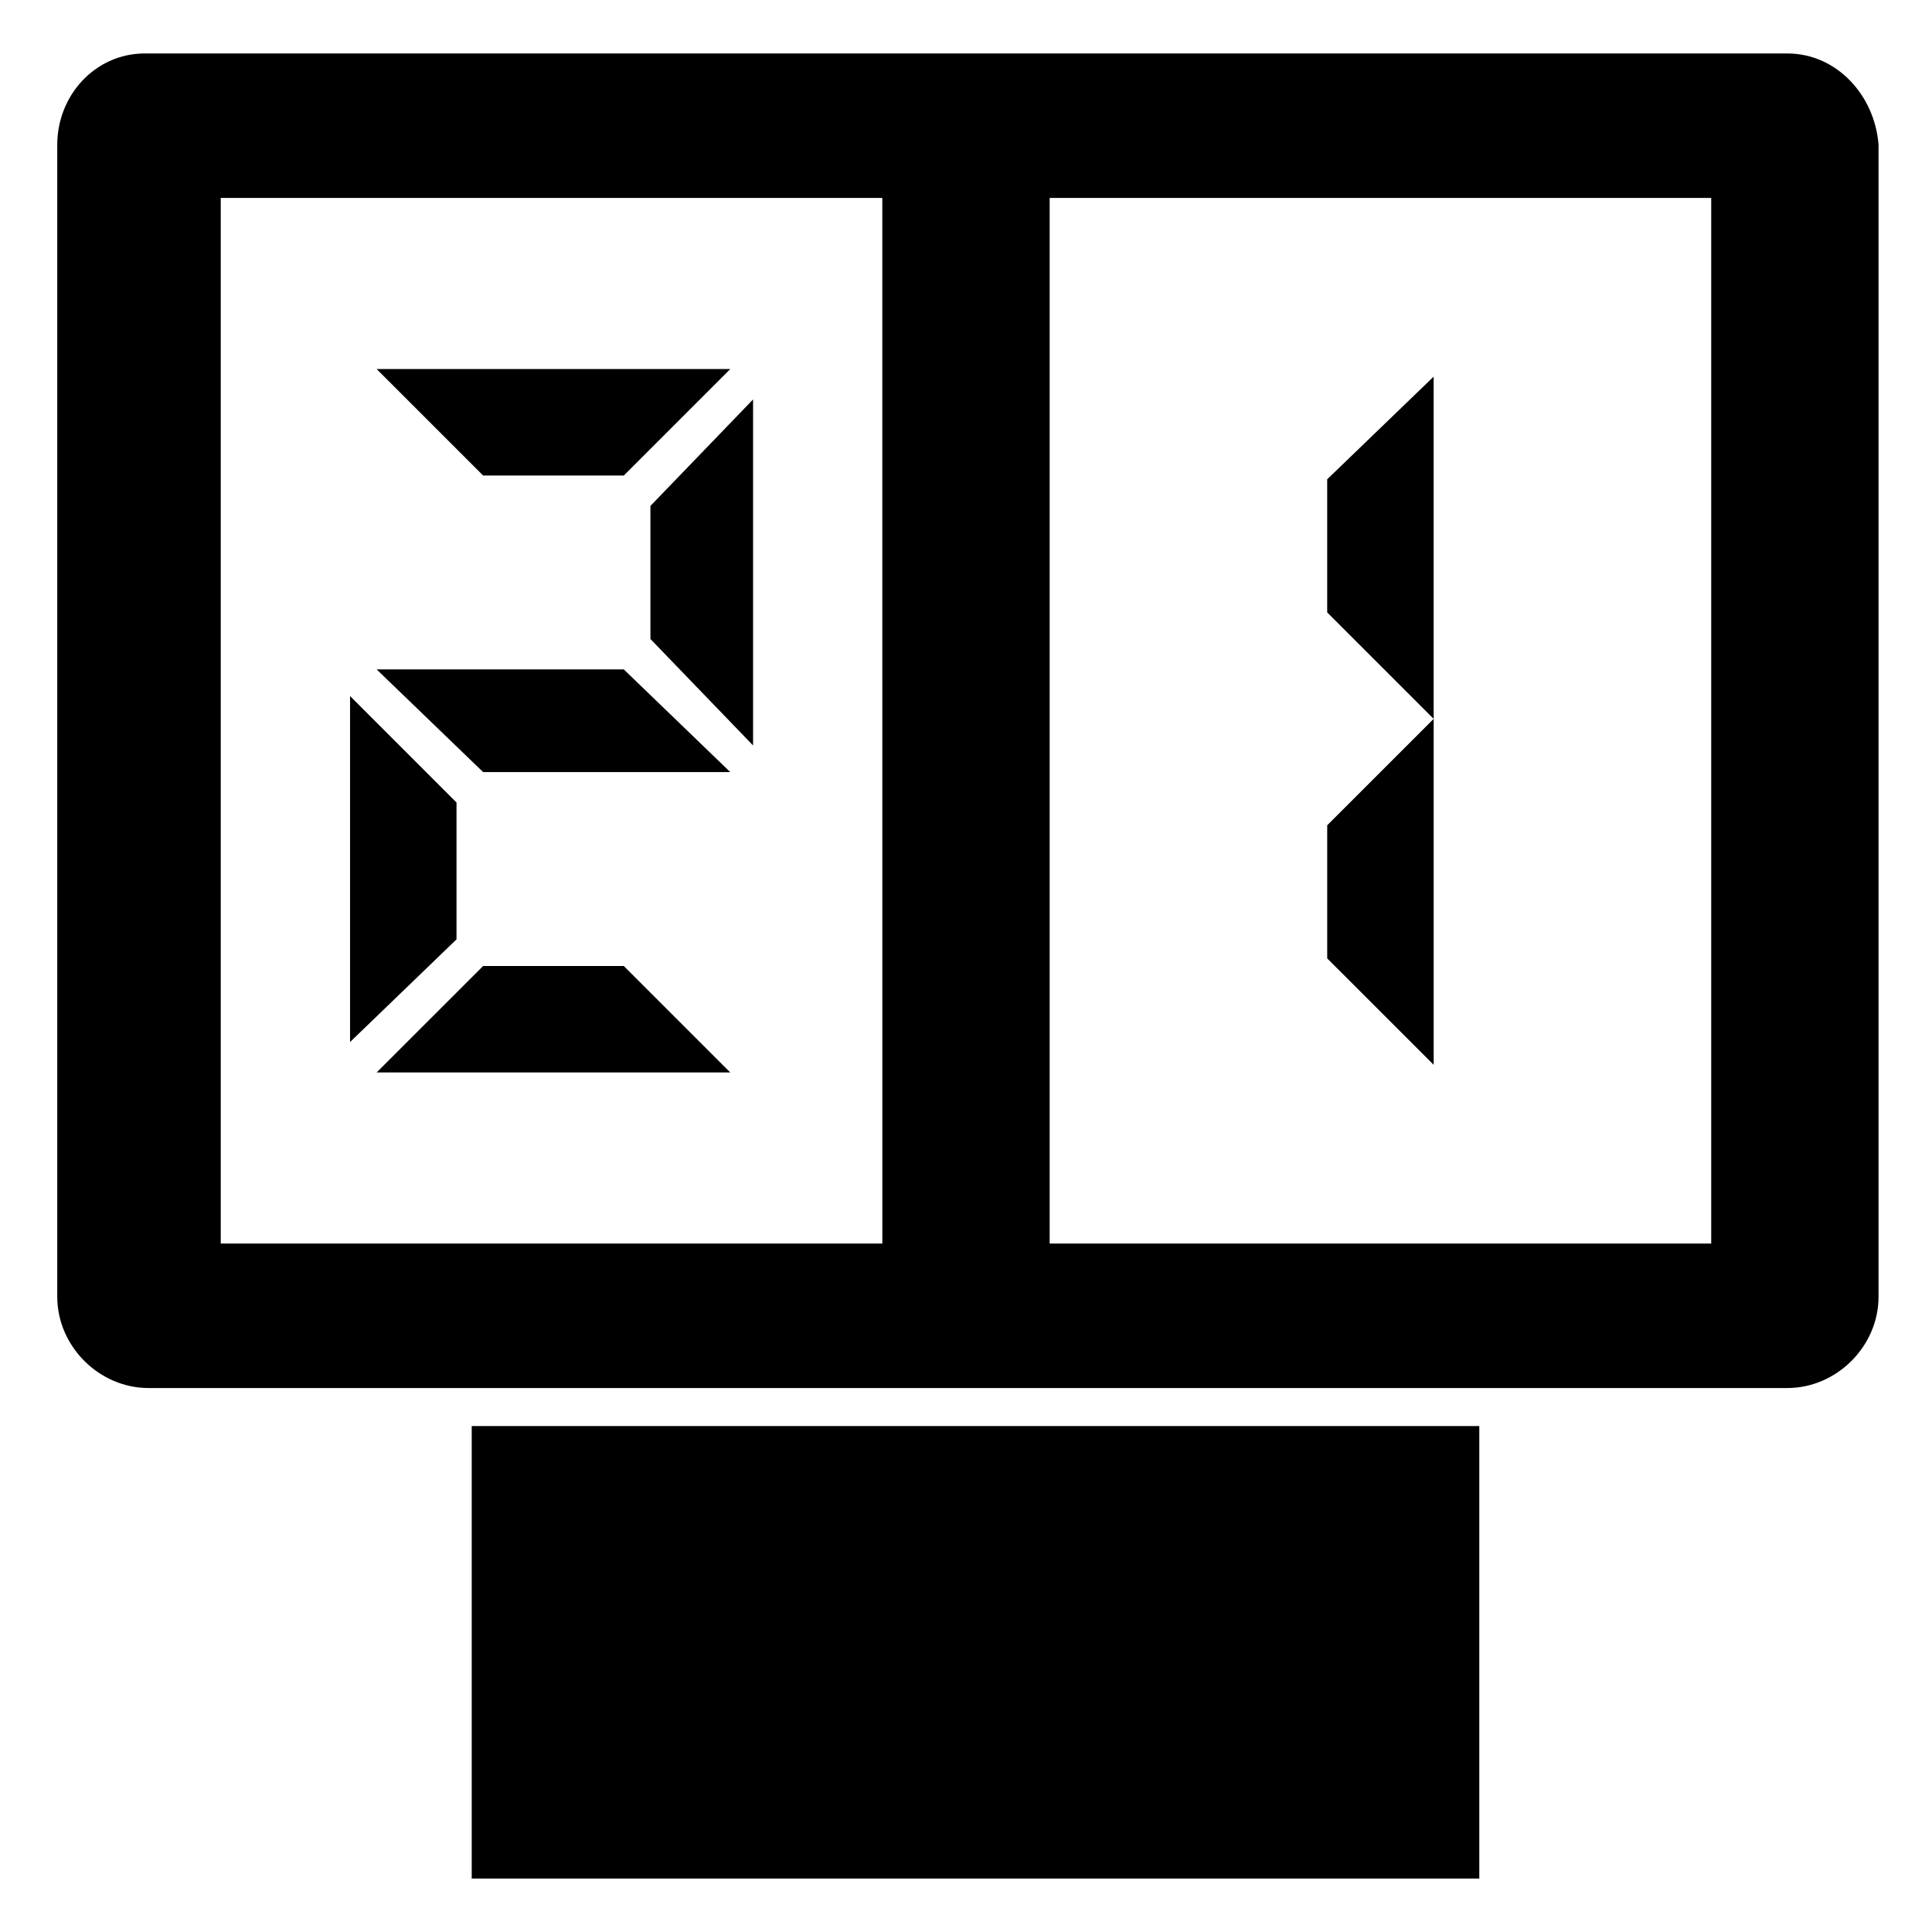 <?xml version="1.0" encoding="UTF-8"?>
<!-- Uploaded to: SVG Repo, www.svgrepo.com, Generator: SVG Repo Mixer Tools -->
<svg fill="#000000" width="800px" height="800px" version="1.1" viewBox="144 144 512 512" xmlns="http://www.w3.org/2000/svg">
 <g>
  <path d="m269.01 521.92h267.02v119.91h-267.02z"/>
  <path d="m617.64 158.17h-435.29c-13.098 0-23.176 11.082-23.176 24.18v305.31c0 13.098 11.082 24.184 24.184 24.184h434.29c13.098 0 24.184-11.082 24.184-24.184v-305.31c-1.008-13.098-11.086-24.18-24.184-24.18zm-239.81 315.38h-175.33v-277.09h175.32zm219.66 0h-175.32v-277.09h175.32z"/>
  <path d="m309.31 270.02 28.215-28.215h-93.711l28.215 28.215z"/>
  <path d="m316.37 313.34 27.203 28.211v-91.691l-27.203 28.215z"/>
  <path d="m309.31 321.4h-65.496l28.215 27.207h65.496z"/>
  <path d="m264.98 356.67-28.211-28.215v91.695l28.211-27.207z"/>
  <path d="m272.03 400-28.215 28.211h93.711l-28.215-28.211z"/>
  <path d="m495.72 271.02v35.266l28.215 28.215v-90.688z"/>
  <path d="m523.94 334.5-28.215 28.211v35.27l28.215 28.211z"/>
 </g>
</svg>